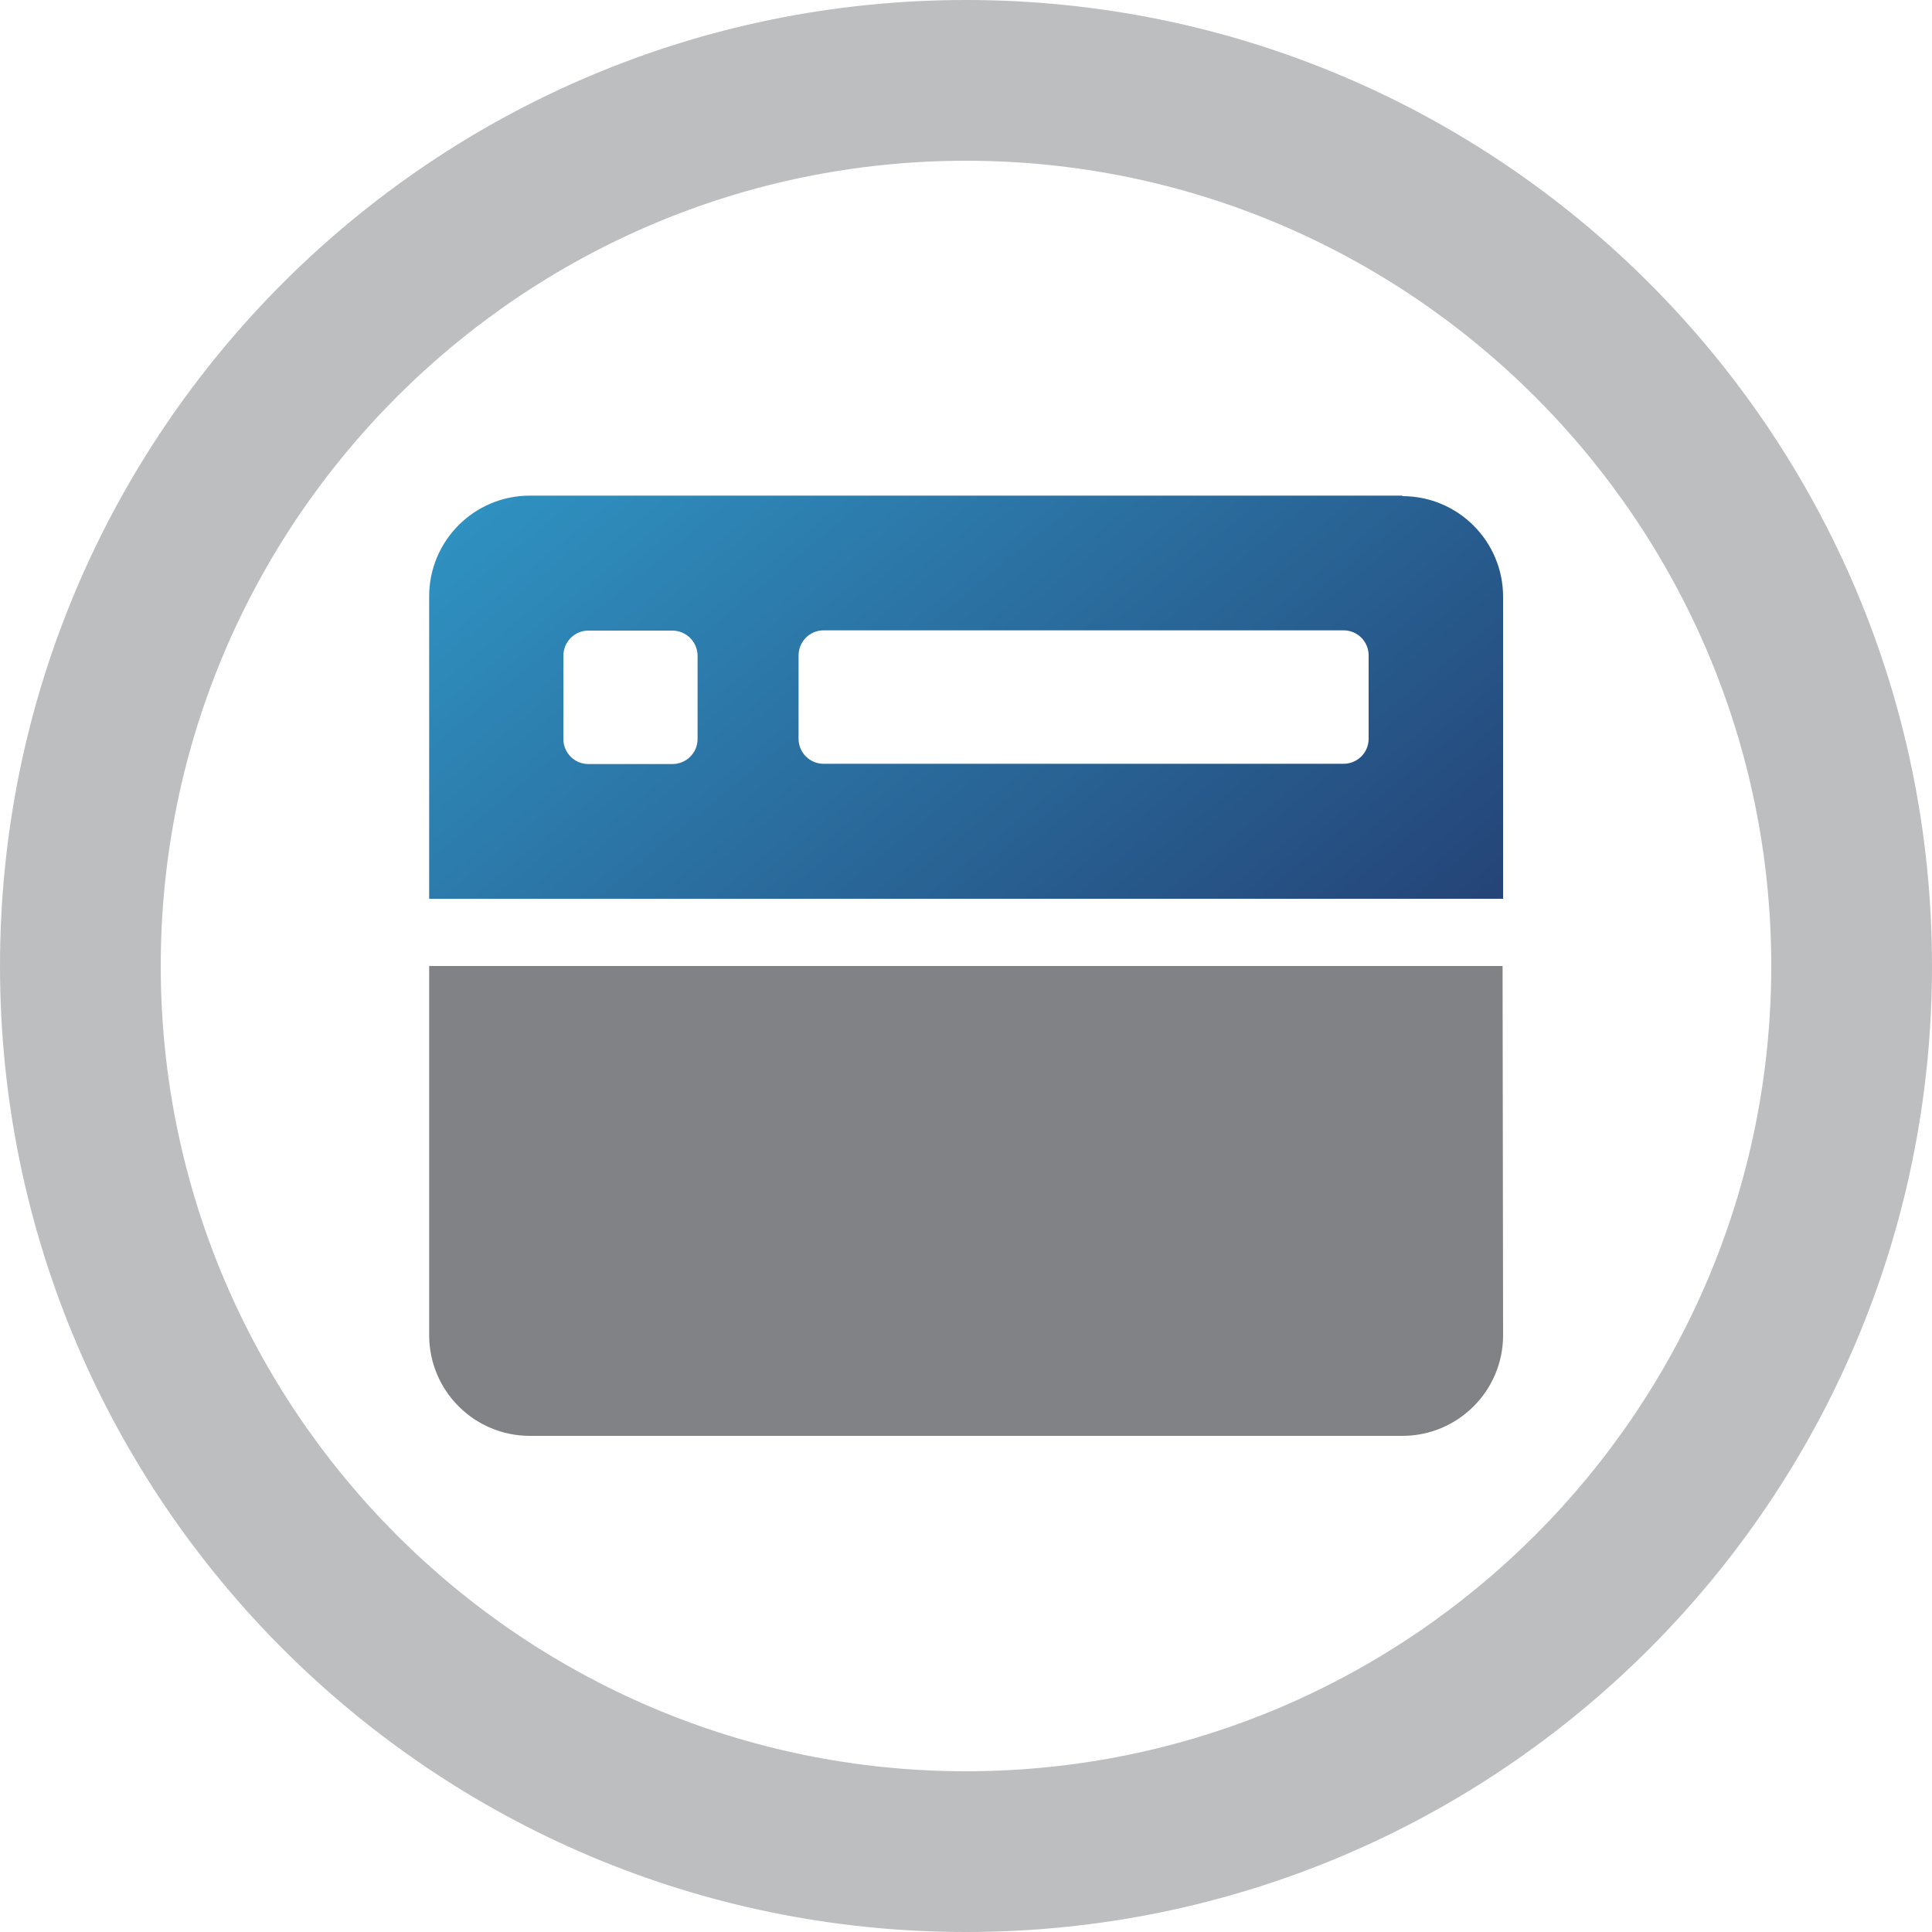 <?xml version="1.0" encoding="UTF-8"?> <svg xmlns="http://www.w3.org/2000/svg" xmlns:xlink="http://www.w3.org/1999/xlink" id="Layer_1" data-name="Layer 1" viewBox="0 0 75 75"><defs><style> .cls-1 { fill: url(#New_Gradient_Swatch_2); } .cls-1, .cls-2, .cls-3 { stroke-width: 0px; } .cls-2 { fill: #bcbec0; } .cls-3 { fill: #818285; } .cls-4 { isolation: isolate; } </style><linearGradient id="New_Gradient_Swatch_2" data-name="New Gradient Swatch 2" x1="22.57" y1="10.19" x2="55.16" y2="49.77" gradientUnits="userSpaceOnUse"><stop offset="0" stop-color="#309bca"></stop><stop offset="1" stop-color="#223064"></stop><stop offset="1" stop-color="#221f1f"></stop></linearGradient></defs><g class="cls-4"><path class="cls-2" d="M37.5,6.24c17.24,0,31.26,14.02,31.26,31.26s-14.02,31.26-31.26,31.26S6.24,54.74,6.24,37.5,20.26,6.24,37.5,6.24M37.5,0C16.79,0,0,16.79,0,37.5s16.79,37.5,37.5,37.5,37.5-16.79,37.5-37.5S58.21,0,37.5,0h0Z"></path></g><g><path class="cls-3" d="M58.32,37.5H16.66v14.33c0,2.16,1.75,3.91,3.91,3.91h33.87c2.16,0,3.91-1.75,3.91-3.91h0l-.02-14.33Z"></path><path class="cls-1" d="M54.44,19.26v-.02H20.57c-2.16,0-3.91,1.75-3.91,3.91v11.74h41.69v-11.72c0-2.16-1.75-3.91-3.91-3.91ZM27.08,28.69c0,.54-.44.97-.98.97h-3.26c-.54,0-.97-.44-.97-.97v-3.23c0-.54.43-.98.97-.98h3.26c.54,0,.98.44.98.98v3.23ZM53.13,25.45v3.23c0,.54-.44.97-.97.97h-20.19c-.54,0-.97-.44-.97-.97v-3.23c0-.54.43-.98.97-.98h20.19c.54,0,.97.44.97.97h0Z"></path></g></svg> 